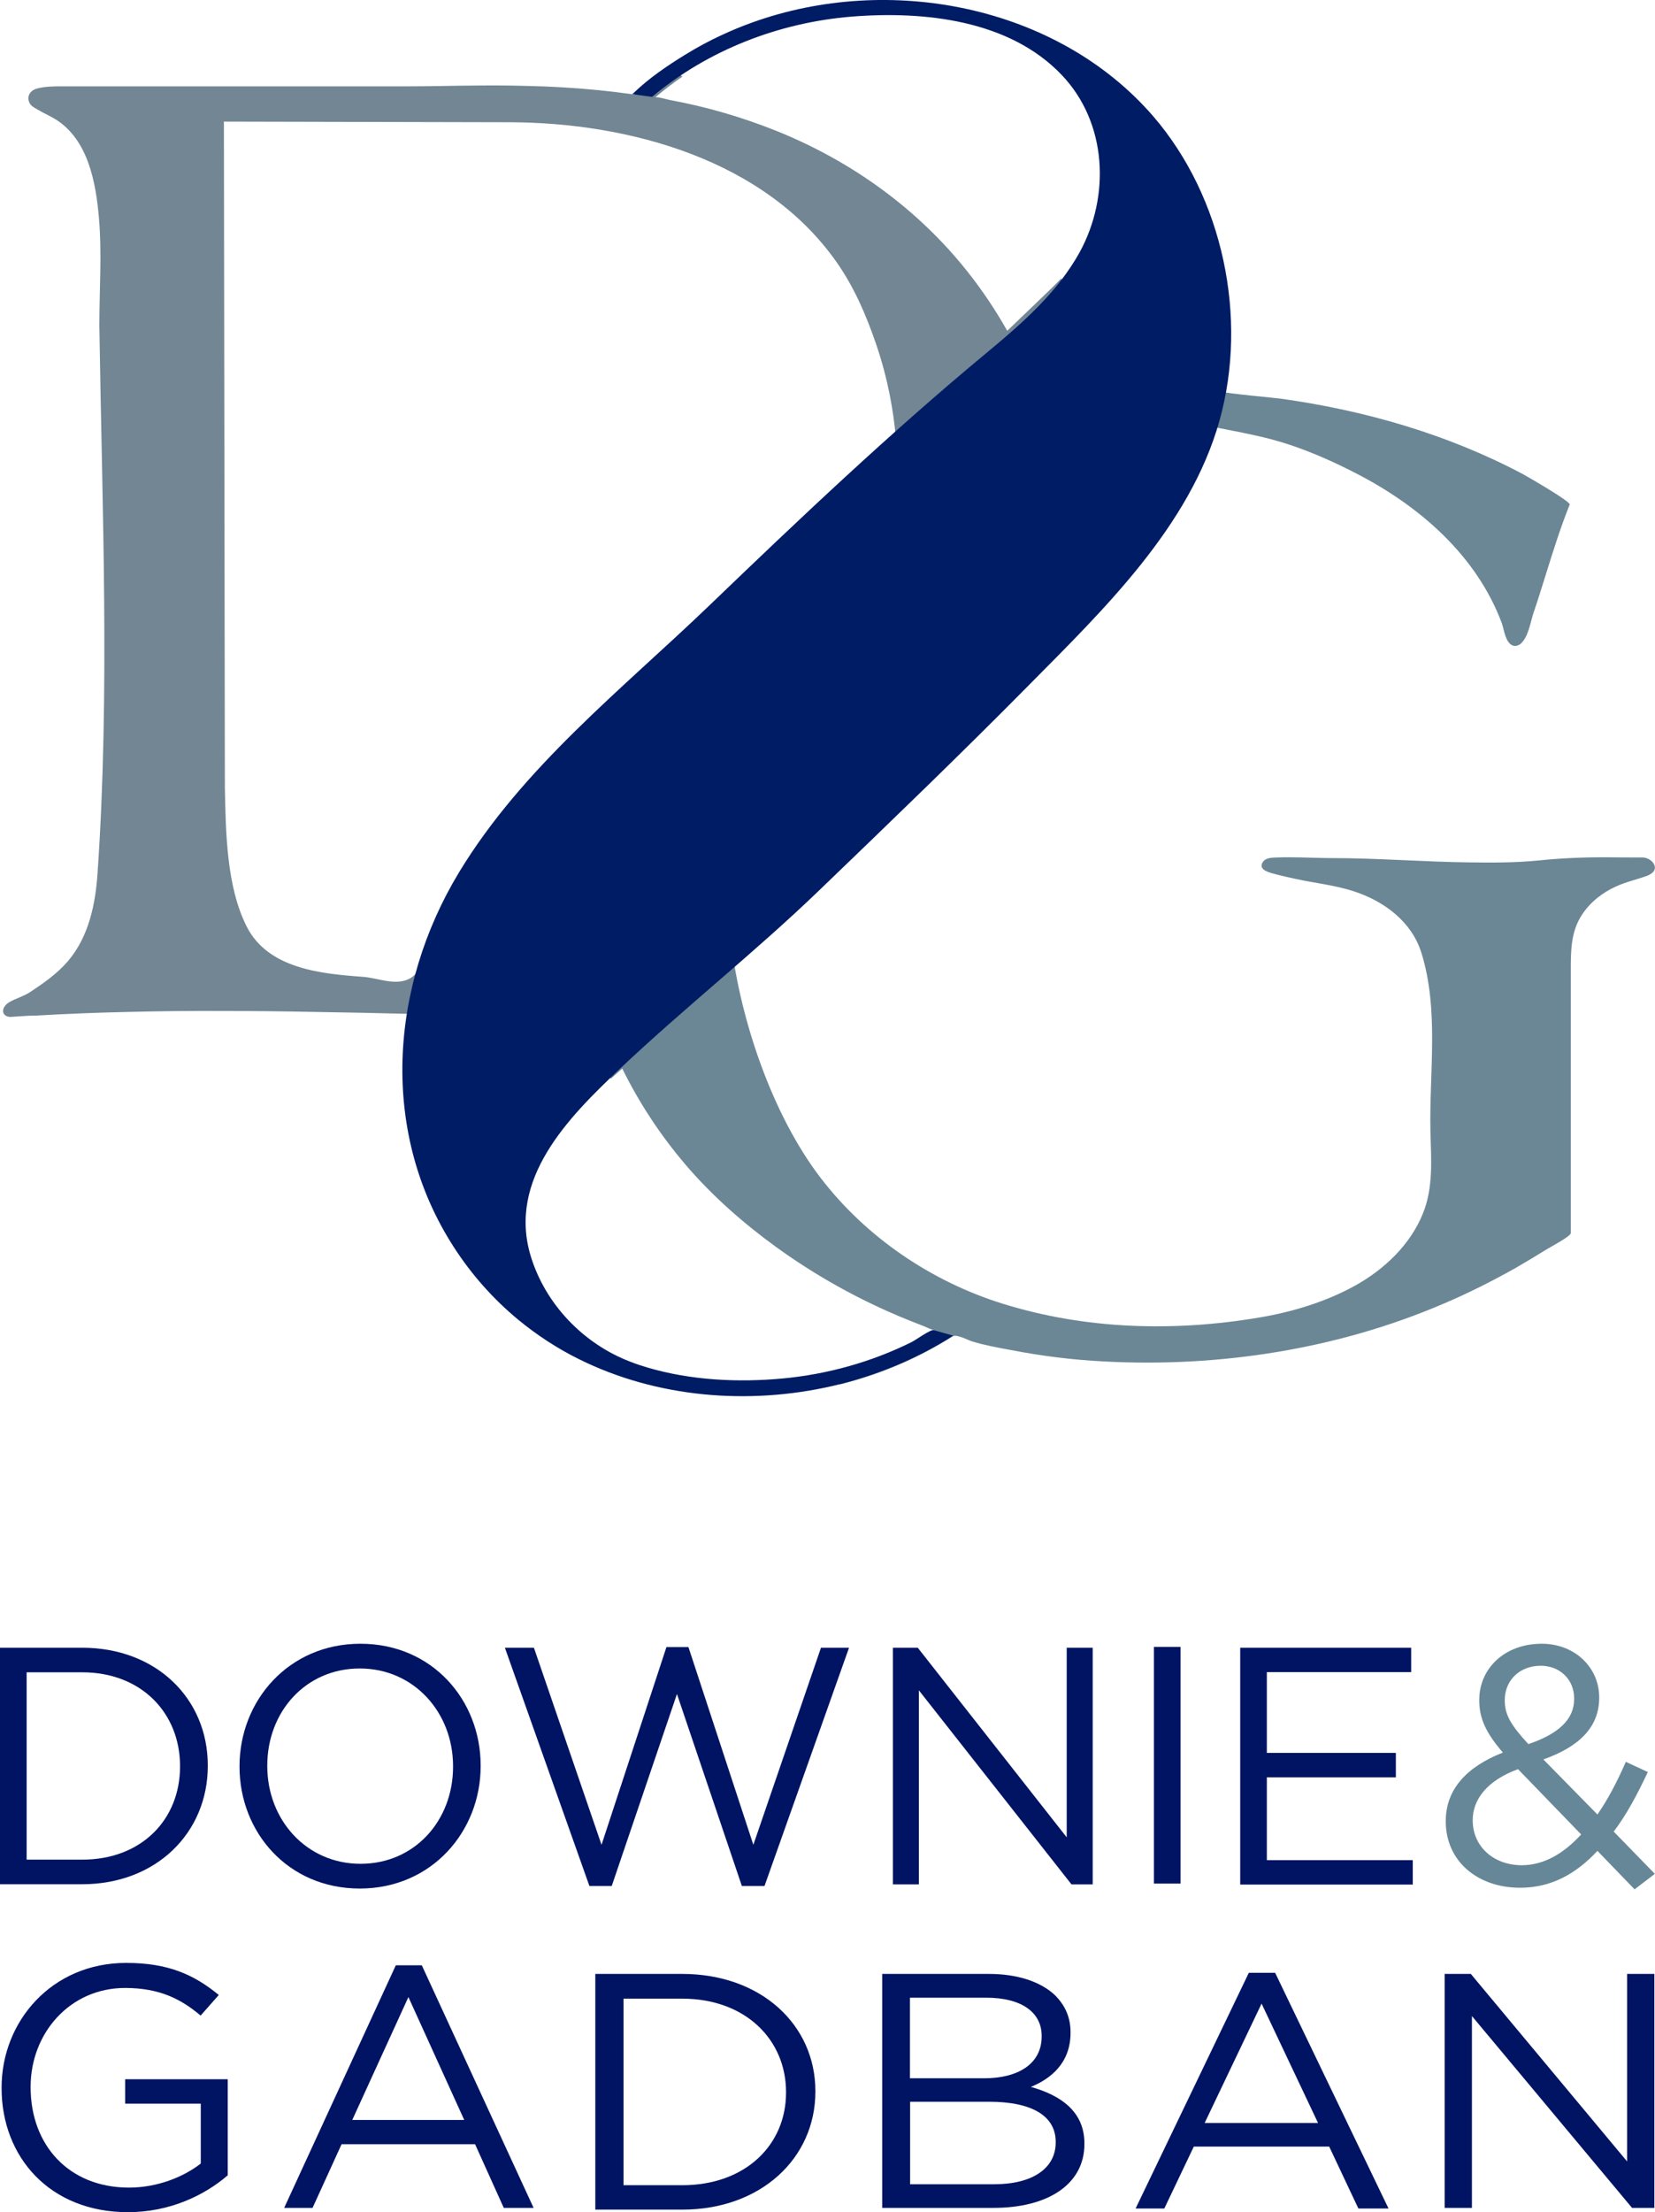 <?xml version="1.0" encoding="utf-8"?>
<!-- Generator: Adobe Illustrator 28.0.0, SVG Export Plug-In . SVG Version: 6.00 Build 0)  -->
<svg version="1.1" id="Layer_1" xmlns="http://www.w3.org/2000/svg" xmlns:xlink="http://www.w3.org/1999/xlink" x="0px" y="0px"
	 viewBox="0 0 1037.8 1386.2" style="enable-background:new 0 0 1037.8 1386.2;" xml:space="preserve">
<style type="text/css">
	.st0{fill:#668797;}
	.st1{fill:#001463;}
	.st2{fill:#6B8796;}
	.st3{fill:#728694;}
	.st4{fill:#001C64;}
</style>
<path class="st0" d="M1001.7,1159.8c-13.6,14.6-29.2,23.1-48.5,23.1c-26.7,0-46.6-16.7-46.6-41.5v-0.4c0-19.7,13.1-33.9,35.8-42.8
	c-10.2-11.9-14.8-21-14.8-32.6v-0.4c0-19.5,15.7-35.2,39.2-35.2c20.8,0,36,15,36,33.5v0.4c0,18.9-13.3,30.9-35,38.6l33.9,34.5
	c6.6-9.5,12.5-20.8,17.8-33l13.8,6.4c-6.6,14-13.3,26.7-21.4,37.3l25.8,26.5l-12.7,9.7L1001.7,1159.8z M991.5,1149.5l-39.6-40.9
	c-19.7,7.2-28.4,19.3-28.4,31.8v0.4c0,15.9,12.7,28,30.9,28C968.4,1168.7,980.7,1161.3,991.5,1149.5z M987.1,1064.7v-0.4
	c0-11.9-8.9-20.5-21-20.5c-13.3,0-22.5,9.3-22.5,21.4v0.4c0,8.7,3.6,15.2,14.8,27.3C977.3,1086.5,987.1,1077.4,987.1,1064.7z"/>
<path class="st1" d="M0,1032.5h51.5c46.6,0,78.8,32,78.8,73.7v0.4c0,41.7-32.2,74.1-78.8,74.1H0V1032.5z M51.5,1165.3
	c37.5,0,61.4-25.4,61.4-58.3v-0.4c0-32.8-23.9-58.7-61.4-58.7H16.7v117.4H51.5z"/>
<path class="st1" d="M150.2,1107.1v-0.4c0-40.9,30.7-76.7,75.8-76.7s75.4,35.4,75.4,76.3v0.4c0,40.9-30.7,76.7-75.8,76.7
	S150.2,1148,150.2,1107.1z M284.1,1107.1v-0.4c0-33.7-24.6-61.2-58.5-61.2s-58,27.1-58,60.8v0.4c0,33.7,24.6,61.2,58.5,61.2
	S284.1,1140.8,284.1,1107.1z"/>
<path class="st1" d="M316.6,1032.5h18.2l42.4,123.5l40.7-123.9h13.8l40.7,123.9l42.4-123.5h17.6l-53,149.3h-14.2l-40.7-120.3
	l-40.9,120.3h-14L316.6,1032.5z"/>
<path class="st1" d="M559.8,1032.5h15.7l93.4,118.8v-118.8h16.3v148.3h-13.3l-95.7-121.6v121.6h-16.3V1032.5z"/>
<path class="st1" d="M723.6,1032h16.7v148.3h-16.7V1032z"/>
<path class="st1" d="M777.7,1032.5h107.2v15.3h-90.5v50.6h80.9v15.3h-80.9v51.9h91.5v15.3H777.7V1032.5z"/>
<path class="st1" d="M1,1308.5v-0.4c0-41.4,31.4-78.1,78.1-78.1c26.3,0,42.5,7.3,58.1,20.1l-11.4,12.9c-12-10.1-25.4-17.3-47.4-17.3
	c-34.5,0-59.2,28.3-59.2,61.9v0.4c0,36,23.8,62.8,61.7,62.8c17.8,0,34.3-6.7,45-15.1v-37.5H78.5v-15.3h64.3v60.2
	c-14.5,12.5-36.3,23.1-62.6,23.1C31.3,1386.2,1,1351.7,1,1308.5z"/>
<path class="st1" d="M248.2,1231.5h16.3l70.1,152h-18.7l-18-39.9h-83.7l-18.2,39.9h-17.8L248.2,1231.5z M291.1,1328.4l-35-77
	l-35.2,77H291.1z"/>
<path class="st1" d="M373.3,1236.9h54.5c49.4,0,83.5,31.9,83.5,73.4v0.4c0,41.6-34.1,73.9-83.5,73.9h-54.5V1236.9z M427.8,1369.3
	c39.7,0,65.1-25.3,65.1-58v-0.4c0-32.7-25.4-58.5-65.1-58.5H391v116.9H427.8z"/>
<path class="st1" d="M553.2,1236.9h66.9c17.9,0,32.1,4.8,41.1,13c6.5,6.3,10.1,14,10.1,23.5v0.4c0,19.1-12.6,28.9-24.9,33.9
	c18.6,5.2,33.6,15.3,33.6,35.4v0.4c0,25.1-22.7,40-57,40h-69.8V1236.9z M617.1,1302.3c21.3,0,36.1-9,36.1-26.2v-0.4
	c0-14.5-12.3-23.9-34.8-23.9h-47.8v50.5H617.1z M623.4,1368.7c23.8,0,38.6-9.8,38.6-26.2v-0.4c0-15.9-14.4-25.1-41.7-25.1h-49.6
	v51.7H623.4z"/>
<path class="st1" d="M783.1,1236.2h16.5l71.1,147.7h-18.9l-18.3-38.8h-84.9l-18.5,38.8h-18L783.1,1236.2z M826.5,1330.3l-35.4-74.8
	l-35.7,74.8H826.5z"/>
<path class="st1" d="M905.9,1236.9h16.4l98,117.5v-117.5h17.1v146.6h-14L923,1263.3v120.2h-17.1V1236.9z"/>
<path class="st2" d="M1030,537.3c-7.2,0-14.4,0-21.7-0.1c-14.6-0.1-29.1,0.5-43.6,2c-14.2,1.4-28.5,1.4-42.7,1.2
	c-28.9-0.3-57.7-2.7-86.6-2.7c-6.3,0-12.7-0.3-19.1-0.4c-4.9-0.1-9.9-0.2-14.8,0c-3.2,0.1-7.8-0.1-9.7,3c-2.8,4.6,3.5,6.2,6.6,7.1
	c4.7,1.3,9.5,2.4,14.3,3.4c5.5,1.2,11.1,2.1,16.6,3.1c6.8,1.2,13.6,2.6,20.2,4.8c18.7,6.2,35.6,18.9,41.7,38
	c11.4,36,4.9,75.8,5.8,112.8c0.4,17.1,1.9,34.5-4.7,50.8c-7.8,19.5-24.1,35-42.2,45.1c-18.5,10.3-39.6,16.7-60.5,20.2
	c-53.4,9-108.7,7.5-160.6-8.6c-44.9-13.9-85.9-41.7-114.4-78.9c-30.3-39.5-50.1-98.3-56.1-147.1c-0.2-1.8,9-12.4,10.5-13.8
	c32.2-30.1,68.4-47.5,100.3-77.9c41.6-39.7,79.8-85.5,121.5-125.2c24.1-23,39.6-45.3,52.9-75.8c1.3-2.9,19.5-30.3,19-30.4
	c15.6,3.1,31.2,5.8,46.3,10.9c14.4,4.8,28.6,11.2,41.9,18.1c39.5,20.4,75,51.3,90.8,93.5c1.5,4.1,2.2,12.3,6.9,14.1
	c1.8,0.7,3.9-0.1,5.3-1.4c4.7-4.7,5.7-13,7.7-19c2.6-7.6,5-15.3,7.4-23c4.7-15.1,9.4-30.2,15.3-44.9c0.8-1.9-26.6-17.6-29.5-19.2
	c-47-24.9-99.1-39.9-151.8-47.2c-2.6-0.4-35.5-3.4-35.5-4.2c0.1-8.1-3.2-17.2-2.8-25.3l-15.7,4.8c-2.9,10.7-22,21.6-25,32.3
	c-3.1,9.7-6.1,9.7-11,20.6c-9.5,21-50.1,24.3-60.3,38.2c-84.7,79-135,81.2-219.7,160.2c-24.6,22.9-43,99.8-67.6,122.7
	c1.6,13.7,9.9,46.1,17.6,76.9c2.8-2.5,5.2-4.7,7.2-6.4c10.6,21.5,23.9,41.7,39.5,60c16.7,19.6,36.3,36.8,57.1,51.9
	c21.6,15.6,44.8,29,69.2,39.9c5.1,2.3,10.3,4.5,15.6,6.6c2.6,1,5.1,2,7.7,3c0.9,0.3,6,2.9,6.8,2.5c-7.7,4.6-16.7,9.4-27,13.7
	c-13.1,5.6-26.8,9.9-40.8,12.9l5.9,5.9c0,0,0.9,0.6,2.5,1.5c25-6.2,49-16.3,70.6-30.1c2.5-1.6,9.9,2.5,12.4,3.2
	c7.9,2.4,16.2,3.9,24.4,5.4c19.1,3.7,38.4,6.1,57.8,7.1c72.6,3.9,146.8-7.6,213.6-36.3c15.5-6.6,30.6-14.2,45.3-22.5
	c6.4-3.7,12.7-7.5,19-11.4c1.9-1.2,15.2-8.2,15.2-10.2c0-11.3,0-22.7,0-34c0-29,0-58.1,0-87.1c0-14.5,0-29,0-43.6
	c0-12.2,0-24.1,7-34.8c5.2-7.9,12.7-13.8,21.3-17.7c6.3-2.9,13-4.3,19.5-6.7c3.2-1.2,6.2-3.6,4.4-7.2
	C1036,539.1,1032.8,537.3,1030,537.3z"/>
<path class="st3" d="M677.8,192.1l-12.4-17.6c-2.8,3-5.7,5.8-8.7,8.7c-8.4,8-16.7,16.1-25.1,24.1c-6.4-11.4-14.6-24.1-25-37.2
	c-31.3-39.4-72.8-69.2-119.8-88.1c-21.5-8.6-43.8-15.1-66.6-19.3c-1.3-0.2-8.5-2.4-9.4-1.6c5.5-4.7,11.2-9,17.1-13.1l-7.7-6.1
	c-7,4.8-13.7,10.1-19.8,16c-0.5,0.4-0.9,0.9-1.5,1.2c-1,0.5-1.9,0-3-0.1c-1.2-0.2-2.4-0.4-3.7-0.5c-2.3-0.3-4.6-0.6-6.9-0.9
	c-14.3-1.7-28.7-2.8-43.1-3.4c-14.4-0.5-28.8-0.8-43.2-0.6c-14.4,0.1-28.8,0.5-43.2,0.5c-14.5,0-29.1,0-43.6,0c-14.5,0-29,0-43.5,0
	c-14.5,0-29.1,0-43.6,0c-14.4,0-28.8,0-43.3,0c-14.5,0-29,0-43.5,0c-4.8,0-9.7,0.1-14.4,1.2c-0.4,0.1-0.7,0.2-1.1,0.3
	c-2.6,0.8-4.8,2.8-5,5.6c-0.1,1.6,0.5,3.4,1.6,4.6c1.2,1.3,2.9,2.1,4.4,3c3.7,2.2,7.7,3.9,11.4,6.2c20.1,12.8,24.9,39.4,26.8,61.1
	c2,22.6,0.3,45.3,0.3,67.9c1.7,114.2,6.7,228.7-1.1,342.8c-1.3,19.7-5.5,40.2-18.7,55.6c-6.6,7.7-15.1,13.6-23.5,19.2
	c-3.8,2.5-8.3,3.8-12.3,5.9c-1.4,0.7-2.8,1.7-3.7,3c-2.7,3.8,0,7,4.1,6.7c5.1-0.3,10.2-0.8,15.3-0.8c19.3-1.1,38.6-1.9,57.9-2.3
	c19.5-0.5,39.1-0.7,58.6-0.6c19.5,0,39.1,0.2,58.6,0.6c19.5,0.3,38.9,0.7,58.4,1.2c-1.1,0,6,4.8,5.9,12.7l12.7-3.9l33.8-62.3
	l222.6-215.5L677.8,192.1z M331.6,492.3c-18,17.2-33.2,37-45.1,58.9c-5,9.3-9.5,18.9-13.6,28.6c-2.6,6.2-2.4,12-4.8,18.2
	c-2,5.2-6.1,12.6-11.4,15.3c-8.9,4.6-20-0.6-29.2-1.2c-26.3-1.9-59.3-5.1-72.7-31.3c-12.9-25.3-13.2-59.6-13.8-87.2
	c-0.2-139.1-0.4-278.3-0.6-417.4c59.7,0.1,119.4,0.3,179,0.4c75.5,0.2,160.5,23.6,205.5,88.1c10.8,15.5,18.2,32.7,24.3,50.4
	c7.8,22.7,11.1,43,12.5,58.7c0.3,3-16.3,15.4-18.7,17.7c-7.7,7.3-15.5,14.6-23.2,21.9C457.4,372.7,394.2,432.6,331.6,492.3z"/>
<g>
	<path class="st4" d="M597.2,837.3c0.2-0.1,0.4-0.2,0.7-0.3c0,0-12.4-3.5-12.4-3.5c-2-0.6-11.7,6.5-13.9,7.5
		c-25.2,12.5-52.9,20.2-81,22.8c-28,2.6-57.6,1.1-84.7-6.9c-3.6-1.1-7.1-2.2-10.6-3.6c-29.4-11.2-53.3-36-62.5-66.2
		c-14.6-48.3,23.6-86.8,55.3-116.8c40.8-38.6,85-73.3,125.5-112.3c44.2-42.5,88.3-84.9,131.4-128.5
		c46.9-47.4,101.1-99.5,119.7-165.9c18.1-64.5,2.2-140.1-41.6-190.8C662.8,3.2,557.4-16.8,471.7,14.1c-6.5,2.3-12.9,5-19.2,7.9
		c-7.8,3.6-15.4,7.7-22.7,12.2c-11.4,7-22.6,14.6-32.2,23.8c-0.4,0.4-0.8,0.8-1.3,1l12.6,1.7c35-29.3,79.5-46.6,125.3-50.3
		c45.5-3.6,98.8,2.1,131.6,36.6c28.5,29.9,30.5,75.9,11.2,111.1c-14.1,25.5-36.5,44.9-58.7,63.3c-60.3,50-117.2,103.9-173.7,158.2
		c-54.3,52.1-116.9,101.2-156.8,167.1c-43.4,71.7-49.9,162.6-3.2,234.8c11,17.1,24.7,32.5,40.4,45.5c11.7,9.6,24.5,18,38.1,24.7
		c48.8,24.2,106.4,28.9,159.3,16.7C548.8,862.2,574.3,851.8,597.2,837.3z"/>
</g>
</svg>
